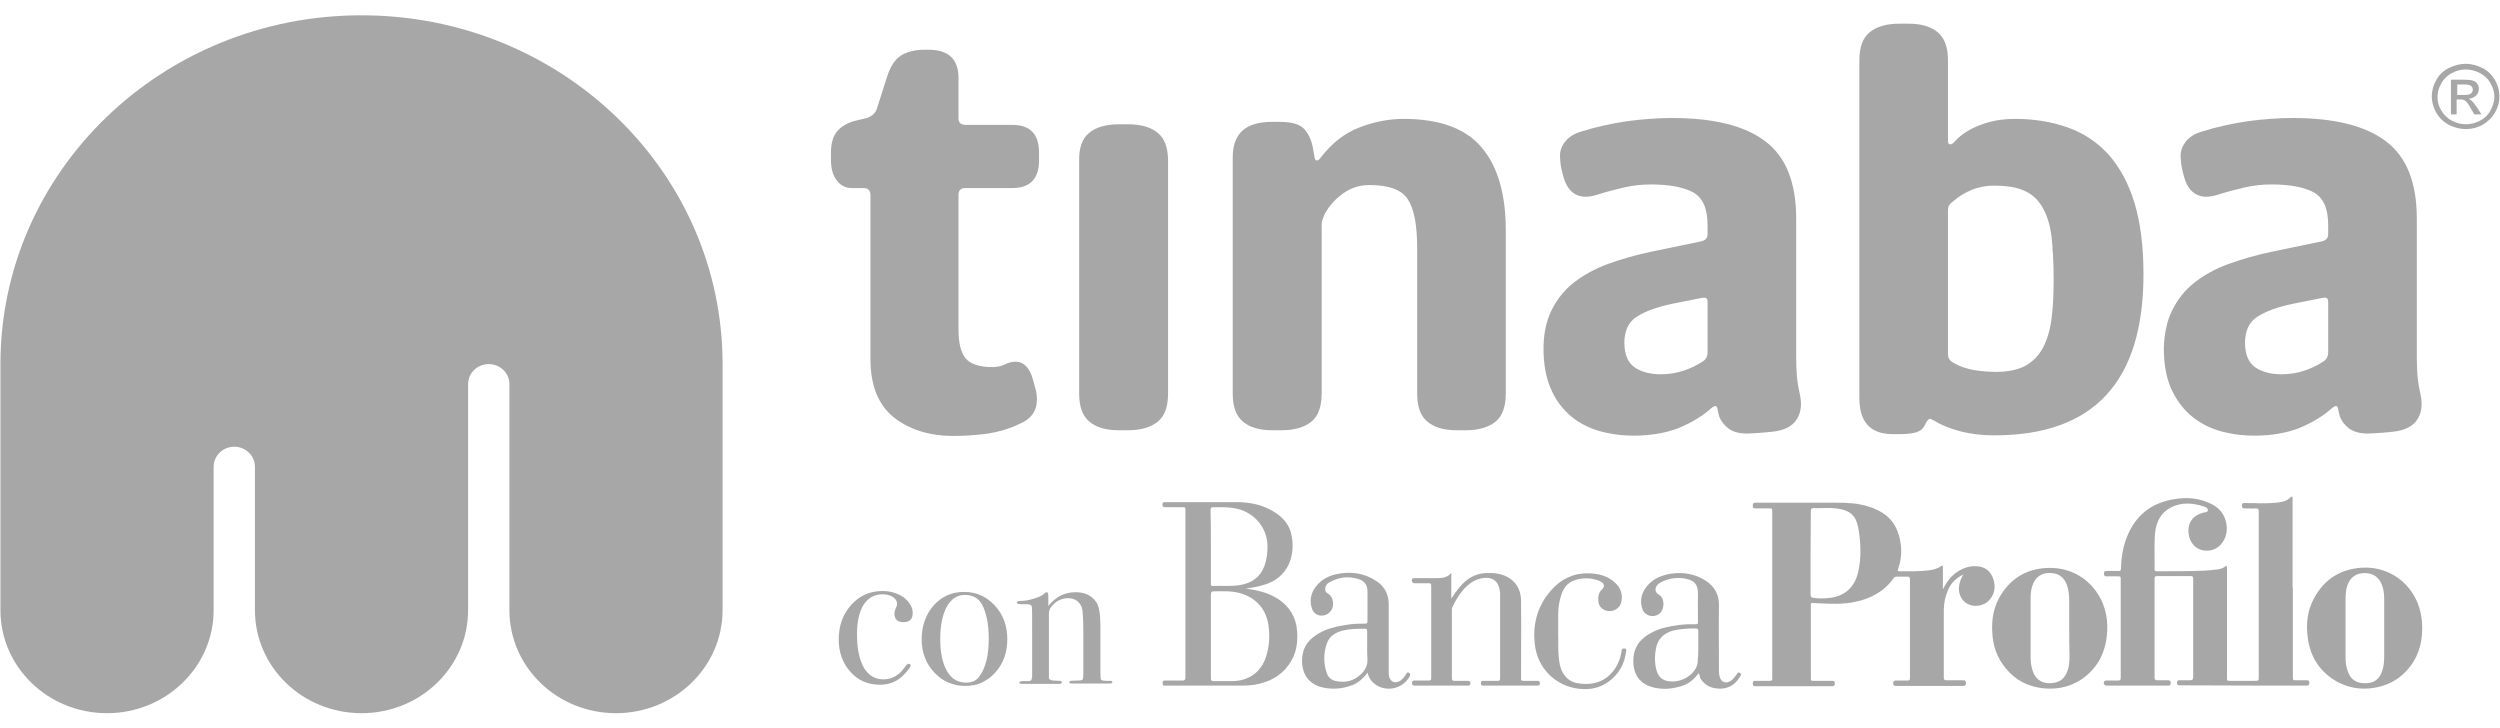 <svg width="151" height="44" viewBox="0 0 151 44" fill="none" xmlns="http://www.w3.org/2000/svg">
<path d="M52.143 11.358H51.419C51.058 11.358 50.769 11.195 50.533 10.888C50.298 10.581 50.19 10.165 50.19 9.64V9.242C50.19 8.646 50.316 8.212 50.57 7.922C50.823 7.633 51.166 7.434 51.6 7.307L52.36 7.127C52.649 7.018 52.83 6.873 52.938 6.638L53.553 4.722C53.752 4.053 54.042 3.6 54.403 3.365C54.765 3.13 55.253 3.004 55.85 3.004H56.085C57.278 3.004 57.893 3.564 57.893 4.704V7.145C57.893 7.416 58.038 7.543 58.345 7.543H61.148C62.215 7.543 62.758 8.103 62.758 9.206V9.694C62.758 10.797 62.215 11.358 61.148 11.358H58.309C58.038 11.358 57.893 11.485 57.893 11.774V19.875C57.893 20.707 58.038 21.304 58.327 21.647C58.617 21.991 59.159 22.172 59.919 22.172C60.226 22.172 60.479 22.117 60.696 22.009C60.913 21.901 61.13 21.846 61.329 21.846C61.835 21.846 62.197 22.208 62.396 22.949C62.468 23.221 62.523 23.438 62.577 23.618C62.613 23.799 62.631 23.944 62.631 24.107C62.631 24.83 62.269 25.336 61.528 25.626C60.967 25.897 60.352 26.078 59.684 26.186C59.014 26.277 58.309 26.331 57.586 26.331C56.139 26.331 54.928 25.951 53.987 25.21C53.047 24.45 52.577 23.293 52.577 21.702V11.756C52.559 11.485 52.432 11.358 52.143 11.358Z" fill="#A7A7A7"/>
<path d="M65.778 8.031C66.193 7.687 66.79 7.506 67.586 7.506H68.128C68.924 7.506 69.521 7.687 69.937 8.031C70.353 8.374 70.551 8.935 70.551 9.731V23.763C70.551 24.559 70.353 25.119 69.937 25.463C69.521 25.806 68.924 25.987 68.128 25.987H67.55C66.79 25.987 66.193 25.806 65.796 25.463C65.38 25.119 65.181 24.559 65.181 23.763V9.731C65.163 8.935 65.362 8.374 65.778 8.031Z" fill="#A7A7A7"/>
<path d="M76.808 7.362H77.314C78.038 7.362 78.508 7.506 78.779 7.796C79.032 8.085 79.195 8.429 79.285 8.845L79.394 9.477C79.412 9.622 79.466 9.694 79.539 9.694C79.611 9.694 79.683 9.64 79.774 9.514C80.443 8.646 81.202 8.049 82.088 7.705C82.974 7.362 83.861 7.181 84.783 7.181C86.953 7.181 88.526 7.76 89.484 8.899C90.461 10.038 90.949 11.72 90.949 13.908V23.763C90.949 24.559 90.75 25.119 90.334 25.463C89.918 25.806 89.322 25.987 88.544 25.987H87.965C87.206 25.987 86.609 25.806 86.211 25.463C85.795 25.119 85.597 24.559 85.597 23.763V14.993C85.597 13.618 85.416 12.624 85.036 12.045C84.674 11.467 83.897 11.177 82.721 11.177C82.106 11.177 81.564 11.358 81.094 11.702C80.624 12.045 80.262 12.461 80.009 12.931C79.955 13.058 79.918 13.166 79.882 13.257C79.846 13.347 79.828 13.474 79.828 13.618V23.763C79.828 24.559 79.629 25.119 79.213 25.463C78.797 25.806 78.201 25.987 77.405 25.987H76.826C76.067 25.987 75.47 25.806 75.072 25.463C74.656 25.119 74.457 24.559 74.457 23.763V9.55C74.439 8.085 75.217 7.362 76.808 7.362Z" fill="#A7A7A7"/>
<path d="M98.761 22.208C99.177 22.479 99.701 22.606 100.316 22.606C100.804 22.606 101.256 22.533 101.69 22.389C102.124 22.244 102.486 22.063 102.793 21.864C103.029 21.738 103.137 21.539 103.137 21.268V18.23C103.137 18.049 103.065 17.977 102.938 17.977C102.866 17.977 102.649 18.013 102.323 18.085L101.058 18.338C100.081 18.537 99.358 18.808 98.851 19.134C98.345 19.459 98.11 20.002 98.11 20.743C98.128 21.448 98.345 21.937 98.761 22.208ZM93.716 18.736C94.041 18.085 94.475 17.524 95.054 17.072C95.633 16.62 96.32 16.241 97.097 15.951C97.893 15.662 98.761 15.409 99.701 15.21L102.757 14.577C103.01 14.523 103.137 14.378 103.137 14.125V13.6C103.137 12.588 102.848 11.937 102.251 11.611C101.672 11.304 100.822 11.141 99.719 11.141C99.177 11.141 98.634 11.195 98.092 11.322C97.549 11.448 96.989 11.593 96.428 11.774C96.193 11.846 95.976 11.883 95.777 11.883C95.09 11.883 94.62 11.448 94.403 10.581C94.331 10.309 94.276 10.074 94.258 9.893C94.24 9.713 94.222 9.55 94.222 9.423C94.222 9.098 94.331 8.808 94.548 8.537C94.765 8.266 95.09 8.067 95.524 7.94C96.392 7.669 97.296 7.47 98.237 7.326C99.177 7.199 100.099 7.127 100.985 7.127C103.517 7.127 105.397 7.597 106.627 8.537C107.875 9.477 108.49 11.033 108.49 13.203V21.539C108.49 21.991 108.508 22.353 108.526 22.624C108.544 22.913 108.58 23.148 108.616 23.347C108.652 23.546 108.689 23.727 108.725 23.89C108.761 24.052 108.779 24.215 108.779 24.396C108.779 24.866 108.634 25.246 108.345 25.553C108.056 25.843 107.604 26.023 107.025 26.078C106.826 26.096 106.555 26.132 106.211 26.15C105.886 26.168 105.651 26.186 105.524 26.186C105.072 26.186 104.692 26.096 104.421 25.897C104.15 25.698 103.951 25.445 103.842 25.155C103.788 24.956 103.752 24.812 103.734 24.685C103.716 24.577 103.661 24.523 103.625 24.523C103.553 24.523 103.481 24.559 103.39 24.631C102.848 25.119 102.197 25.517 101.419 25.843C100.642 26.15 99.719 26.313 98.689 26.313C97.893 26.313 97.17 26.204 96.501 26.005C95.832 25.788 95.253 25.481 94.783 25.047C94.294 24.613 93.915 24.07 93.643 23.419C93.372 22.768 93.228 21.973 93.228 21.069C93.228 20.165 93.39 19.405 93.716 18.736Z" fill="#A7A7A7"/>
<path d="M118.038 21.937C118.363 22.136 118.761 22.262 119.231 22.353C119.683 22.425 120.135 22.461 120.569 22.461C121.292 22.461 121.871 22.335 122.323 22.099C122.775 21.846 123.137 21.485 123.39 21.015C123.643 20.526 123.824 19.948 123.915 19.242C124.005 18.537 124.041 17.741 124.041 16.855C124.041 15.861 123.987 15.011 123.915 14.306C123.824 13.582 123.643 13.004 123.372 12.534C123.101 12.063 122.739 11.72 122.269 11.521C121.799 11.304 121.184 11.213 120.406 11.213C119.954 11.213 119.502 11.304 119.086 11.467C118.67 11.648 118.309 11.864 118.001 12.136C117.875 12.226 117.784 12.316 117.73 12.389C117.676 12.461 117.658 12.606 117.658 12.787V21.412C117.658 21.629 117.784 21.828 118.038 21.937ZM112.92 1.955C113.336 1.611 113.933 1.431 114.71 1.431H115.289C116.048 1.431 116.645 1.611 117.043 1.955C117.459 2.299 117.658 2.859 117.658 3.655V8.537C117.658 8.664 117.712 8.718 117.802 8.718C117.875 8.718 117.965 8.664 118.074 8.537C118.453 8.121 118.978 7.778 119.629 7.543C120.28 7.289 120.967 7.181 121.708 7.181C122.884 7.181 123.951 7.362 124.909 7.705C125.867 8.049 126.681 8.591 127.368 9.351C128.037 10.11 128.562 11.069 128.924 12.262C129.285 13.456 129.466 14.884 129.466 16.566C129.466 23.058 126.464 26.295 120.461 26.295C119.755 26.295 119.068 26.222 118.435 26.06C117.802 25.897 117.26 25.68 116.826 25.409C116.699 25.336 116.609 25.3 116.555 25.3C116.482 25.3 116.392 25.409 116.283 25.626C116.175 25.879 116.012 26.023 115.741 26.114C115.488 26.186 115.144 26.222 114.71 26.222H114.33C112.974 26.222 112.305 25.499 112.305 24.034V3.655C112.305 2.859 112.504 2.299 112.92 1.955Z" fill="#A7A7A7"/>
<path d="M136.247 22.208C136.663 22.479 137.187 22.606 137.802 22.606C138.291 22.606 138.743 22.533 139.177 22.389C139.611 22.244 139.99 22.063 140.28 21.864C140.515 21.738 140.623 21.539 140.623 21.268V18.23C140.623 18.049 140.551 17.977 140.424 17.977C140.352 17.977 140.135 18.013 139.81 18.085L138.544 18.338C137.567 18.537 136.844 18.808 136.338 19.134C135.831 19.459 135.596 20.002 135.596 20.743C135.614 21.448 135.831 21.937 136.247 22.208ZM131.202 18.736C131.527 18.085 131.961 17.524 132.54 17.072C133.119 16.62 133.788 16.241 134.584 15.951C135.379 15.662 136.247 15.409 137.187 15.21L140.244 14.577C140.497 14.523 140.623 14.378 140.623 14.125V13.6C140.623 12.588 140.334 11.937 139.737 11.611C139.159 11.304 138.309 11.141 137.206 11.141C136.663 11.141 136.121 11.195 135.578 11.322C135.036 11.448 134.475 11.593 133.914 11.774C133.679 11.846 133.462 11.883 133.263 11.883C132.576 11.883 132.106 11.448 131.889 10.581C131.817 10.309 131.763 10.074 131.744 9.893C131.726 9.713 131.708 9.55 131.708 9.423C131.708 9.098 131.817 8.808 132.034 8.537C132.251 8.266 132.576 8.067 133.01 7.94C133.878 7.669 134.782 7.47 135.723 7.326C136.663 7.199 137.585 7.127 138.471 7.127C141.003 7.127 142.884 7.597 144.113 8.537C145.361 9.477 145.976 11.033 145.976 13.203V21.539C145.976 21.991 145.994 22.353 146.012 22.624C146.03 22.913 146.066 23.148 146.102 23.347C146.139 23.546 146.175 23.727 146.211 23.89C146.247 24.052 146.265 24.215 146.265 24.396C146.265 24.866 146.121 25.246 145.831 25.553C145.542 25.843 145.09 26.023 144.511 26.078C144.312 26.096 144.041 26.132 143.715 26.15C143.39 26.168 143.155 26.186 143.028 26.186C142.576 26.186 142.197 26.096 141.907 25.897C141.636 25.698 141.437 25.445 141.329 25.155C141.274 24.956 141.238 24.812 141.22 24.685C141.202 24.577 141.148 24.523 141.112 24.523C141.039 24.523 140.967 24.559 140.876 24.631C140.334 25.119 139.683 25.517 138.905 25.843C138.128 26.15 137.206 26.313 136.175 26.313C135.379 26.313 134.656 26.204 133.987 26.005C133.318 25.788 132.757 25.481 132.269 25.047C131.781 24.613 131.401 24.07 131.112 23.419C130.84 22.768 130.696 21.973 130.696 21.069C130.714 20.165 130.877 19.405 131.202 18.736Z" fill="#A7A7A7"/>
<path d="M148.399 5.734H148.833C149.032 5.734 149.177 5.716 149.249 5.644C149.321 5.59 149.357 5.499 149.357 5.409C149.357 5.355 149.339 5.282 149.303 5.246C149.267 5.192 149.213 5.156 149.158 5.138C149.104 5.119 148.978 5.101 148.815 5.101H148.417V5.734H148.399ZM148.037 6.928V4.812H148.797C149.05 4.812 149.231 4.83 149.357 4.866C149.484 4.902 149.574 4.975 149.629 5.065C149.701 5.174 149.719 5.264 149.719 5.373C149.719 5.535 149.665 5.662 149.556 5.77C149.448 5.879 149.285 5.951 149.104 5.969C149.177 6.006 149.249 6.042 149.285 6.078C149.375 6.168 149.484 6.295 149.611 6.494L149.882 6.91H149.448L149.249 6.566C149.104 6.295 148.978 6.132 148.887 6.078C148.815 6.024 148.724 6.006 148.598 6.006H148.381V6.91H148.037V6.928ZM148.923 4.197C148.634 4.197 148.363 4.27 148.092 4.414C147.82 4.559 147.603 4.758 147.459 5.029C147.296 5.3 147.224 5.572 147.224 5.861C147.224 6.15 147.296 6.421 147.459 6.675C147.603 6.928 147.82 7.145 148.092 7.289C148.363 7.434 148.652 7.506 148.941 7.506C149.231 7.506 149.52 7.434 149.791 7.289C150.063 7.145 150.28 6.946 150.424 6.675C150.569 6.403 150.659 6.132 150.659 5.861C150.659 5.572 150.587 5.3 150.424 5.029C150.28 4.758 150.063 4.559 149.791 4.414C149.502 4.27 149.231 4.197 148.923 4.197ZM148.923 3.854C149.267 3.854 149.611 3.944 149.936 4.107C150.262 4.27 150.515 4.523 150.696 4.83C150.876 5.156 150.967 5.481 150.967 5.825C150.967 6.168 150.876 6.494 150.696 6.801C150.515 7.109 150.262 7.362 149.936 7.543C149.611 7.723 149.267 7.796 148.923 7.796C148.58 7.796 148.236 7.705 147.911 7.543C147.585 7.362 147.332 7.127 147.151 6.801C146.97 6.494 146.88 6.15 146.88 5.825C146.88 5.481 146.97 5.156 147.151 4.83C147.332 4.505 147.585 4.27 147.911 4.107C148.254 3.944 148.58 3.854 148.923 3.854Z" fill="#A7A7A7"/>
<path d="M138.489 35.481V40.87C138.489 41.087 138.489 41.087 138.688 41.087C138.905 41.087 139.104 41.087 139.321 41.087C139.448 41.087 139.484 41.123 139.484 41.249C139.484 41.376 139.43 41.412 139.303 41.412C138.562 41.412 137.802 41.412 137.061 41.412C135.271 41.412 133.462 41.394 131.672 41.394C131.509 41.394 131.491 41.358 131.491 41.213C131.491 41.123 131.546 41.087 131.636 41.087C131.853 41.087 132.07 41.087 132.287 41.087C132.432 41.087 132.468 41.032 132.468 40.888C132.468 39.152 132.468 37.416 132.468 35.68C132.468 35.445 132.468 35.192 132.468 34.956C132.468 34.83 132.432 34.794 132.305 34.794C131.636 34.794 130.967 34.794 130.298 34.794C130.171 34.794 130.135 34.83 130.135 34.956C130.135 36.946 130.135 38.935 130.135 40.924C130.135 41.032 130.171 41.087 130.298 41.087C130.515 41.087 130.714 41.087 130.931 41.087C131.039 41.087 131.112 41.105 131.112 41.249C131.112 41.394 131.057 41.412 130.931 41.412C130.063 41.412 129.213 41.412 128.345 41.412C127.983 41.412 127.622 41.412 127.26 41.412C127.097 41.412 127.025 41.286 127.097 41.159C127.133 41.105 127.169 41.105 127.224 41.105C127.459 41.105 127.694 41.105 127.929 41.105C128.056 41.105 128.092 41.069 128.092 40.942C128.092 40.4 128.092 39.875 128.092 39.333C128.092 37.886 128.092 36.457 128.092 35.011C128.092 34.812 128.092 34.812 127.893 34.812C127.676 34.812 127.477 34.812 127.26 34.812C127.151 34.812 127.079 34.794 127.079 34.649C127.079 34.505 127.133 34.486 127.26 34.486C127.459 34.486 127.676 34.486 127.875 34.486C128.092 34.486 128.11 34.486 128.11 34.251C128.128 33.727 128.2 33.221 128.363 32.714C128.869 31.195 129.9 30.327 131.473 30.128C132.124 30.038 132.757 30.092 133.354 30.345C133.806 30.526 134.204 30.816 134.385 31.304C134.565 31.828 134.547 32.334 134.222 32.787C133.933 33.184 133.462 33.347 132.974 33.221C132.558 33.112 132.251 32.714 132.197 32.262C132.106 31.593 132.432 31.123 133.101 30.96H133.119C133.209 30.924 133.354 30.942 133.354 30.816C133.354 30.689 133.245 30.635 133.137 30.599C132.468 30.381 131.781 30.309 131.13 30.653C130.515 30.96 130.244 31.503 130.171 32.154C130.099 32.895 130.153 33.636 130.135 34.378C130.135 34.468 130.171 34.505 130.262 34.505C131.22 34.505 132.178 34.505 133.119 34.468C133.39 34.45 133.661 34.432 133.914 34.396C134.095 34.378 134.258 34.324 134.403 34.215C134.475 34.161 134.511 34.179 134.511 34.269V34.414V40.906C134.511 41.123 134.511 41.123 134.728 41.123C135.235 41.123 135.759 41.123 136.265 41.123C136.392 41.123 136.428 41.087 136.428 40.96C136.428 37.597 136.428 34.233 136.428 30.888C136.428 30.743 136.392 30.707 136.247 30.707C136.012 30.725 135.795 30.707 135.56 30.707C135.433 30.707 135.415 30.635 135.415 30.544C135.415 30.436 135.433 30.381 135.56 30.381C135.849 30.4 136.157 30.381 136.446 30.4C136.916 30.4 137.386 30.4 137.838 30.309C138.037 30.273 138.218 30.183 138.363 30.02L138.435 29.984L138.471 30.056V30.201V35.481H138.489Z" fill="#A7A7A7"/>
<path d="M109.358 33.365C109.358 34.215 109.358 35.047 109.358 35.897C109.358 36.023 109.394 36.096 109.538 36.114C109.792 36.15 110.063 36.15 110.316 36.132C111.329 36.078 111.998 35.553 112.233 34.559C112.432 33.691 112.396 32.805 112.251 31.937C112.106 31.123 111.745 30.815 110.913 30.707C110.461 30.653 110.009 30.707 109.557 30.689C109.412 30.689 109.376 30.725 109.376 30.87C109.376 31.701 109.358 32.533 109.358 33.365ZM117.368 35.571C117.604 35.083 117.929 34.685 118.399 34.432C118.761 34.233 119.141 34.161 119.538 34.215C120.045 34.287 120.37 34.667 120.461 35.246C120.551 35.861 120.171 36.439 119.593 36.566C118.833 36.729 118.236 36.168 118.327 35.408C118.363 35.155 118.453 34.92 118.58 34.703C118.164 34.902 117.839 35.21 117.658 35.644C117.495 36.023 117.405 36.439 117.405 36.855C117.405 38.211 117.405 39.568 117.405 40.924C117.405 41.05 117.441 41.087 117.567 41.087C117.911 41.087 118.236 41.087 118.58 41.087C118.689 41.087 118.743 41.123 118.743 41.249C118.743 41.376 118.707 41.43 118.58 41.43C117.224 41.43 115.868 41.43 114.511 41.43C114.385 41.43 114.349 41.376 114.349 41.267C114.349 41.159 114.385 41.105 114.511 41.105C114.746 41.105 114.981 41.105 115.217 41.105C115.325 41.105 115.361 41.069 115.361 40.96C115.361 38.971 115.361 36.982 115.361 34.993C115.361 34.884 115.325 34.83 115.217 34.83C115 34.83 114.783 34.83 114.566 34.83C114.493 34.83 114.439 34.848 114.385 34.902C113.824 35.716 113.01 36.15 112.07 36.349C111.329 36.512 110.587 36.475 109.846 36.439C109.719 36.439 109.593 36.421 109.466 36.421C109.394 36.421 109.376 36.439 109.376 36.512V36.62V40.924C109.376 41.123 109.376 41.123 109.575 41.123C109.936 41.123 110.298 41.123 110.66 41.123C110.786 41.123 110.822 41.159 110.822 41.285C110.822 41.412 110.768 41.448 110.642 41.448C109.104 41.448 107.586 41.448 106.048 41.448C105.922 41.448 105.868 41.412 105.868 41.285C105.868 41.159 105.904 41.105 106.03 41.123C106.32 41.123 106.609 41.123 106.898 41.123C107.007 41.123 107.061 41.087 107.043 40.978V40.888V30.924C107.043 30.707 107.043 30.707 106.826 30.707C106.555 30.707 106.302 30.707 106.03 30.707C105.904 30.707 105.868 30.671 105.868 30.544C105.868 30.418 105.904 30.363 106.03 30.363C106.699 30.363 107.369 30.363 108.038 30.363C109.014 30.363 110.009 30.363 110.985 30.363C111.618 30.363 112.251 30.399 112.866 30.598C113.679 30.852 114.312 31.286 114.62 32.117C114.891 32.859 114.909 33.6 114.656 34.342C114.602 34.504 114.602 34.504 114.764 34.504C115.343 34.504 115.922 34.522 116.482 34.45C116.754 34.414 117.025 34.36 117.26 34.179L117.332 34.161L117.35 34.251C117.35 34.649 117.35 35.047 117.35 35.445V35.571H117.368Z" fill="#A7A7A7"/>
<path d="M73.137 33.004C73.137 33.745 73.137 34.486 73.137 35.228C73.137 35.3 73.119 35.391 73.228 35.391C73.788 35.372 74.349 35.427 74.909 35.336C75.615 35.21 76.121 34.866 76.374 34.179C76.519 33.763 76.573 33.329 76.555 32.895C76.501 31.864 75.796 31.014 74.783 30.743C74.295 30.617 73.806 30.635 73.3 30.635C73.155 30.635 73.119 30.671 73.119 30.816C73.137 31.557 73.137 32.28 73.137 33.004ZM73.137 38.41C73.137 39.26 73.137 40.11 73.137 40.96C73.137 41.105 73.173 41.141 73.318 41.141C73.698 41.141 74.059 41.141 74.439 41.141C75.452 41.123 76.193 40.58 76.483 39.622C76.663 39.043 76.7 38.465 76.627 37.868C76.519 36.837 75.886 36.096 74.891 35.825C74.367 35.68 73.843 35.716 73.318 35.716C73.173 35.716 73.137 35.77 73.137 35.915C73.137 36.729 73.137 37.56 73.137 38.41ZM75.253 35.553C75.958 35.644 76.627 35.806 77.206 36.186C77.893 36.638 78.291 37.289 78.345 38.121C78.399 38.844 78.291 39.532 77.857 40.128C77.351 40.852 76.627 41.213 75.777 41.358C75.524 41.394 75.289 41.412 75.036 41.412C73.499 41.412 71.962 41.412 70.425 41.412C70.353 41.412 70.244 41.448 70.226 41.304C70.208 41.141 70.244 41.105 70.389 41.105C70.732 41.105 71.076 41.105 71.419 41.105C71.564 41.105 71.6 41.05 71.6 40.906C71.6 38.989 71.6 37.09 71.6 35.173V30.852C71.6 30.635 71.6 30.635 71.383 30.635C71.04 30.635 70.714 30.635 70.371 30.635C70.262 30.635 70.208 30.599 70.208 30.472C70.208 30.345 70.262 30.327 70.371 30.327C71.781 30.327 73.21 30.327 74.62 30.327C75.307 30.327 75.976 30.418 76.609 30.725C77.26 31.051 77.803 31.485 77.984 32.226C78.291 33.492 77.839 34.92 76.302 35.336C75.958 35.445 75.615 35.499 75.253 35.553Z" fill="#A7A7A7"/>
<path d="M124.981 37.94C124.981 37.38 124.981 36.819 124.981 36.258C124.981 35.951 124.945 35.626 124.837 35.318C124.674 34.902 124.385 34.649 123.933 34.613C123.462 34.577 123.083 34.721 122.848 35.155C122.703 35.445 122.649 35.752 122.649 36.06C122.649 37.271 122.649 38.501 122.649 39.712C122.649 39.911 122.667 40.128 122.721 40.327C122.848 40.942 123.227 41.267 123.788 41.267C124.403 41.267 124.764 40.978 124.927 40.363C124.981 40.128 125 39.875 125 39.622C124.981 39.061 124.981 38.501 124.981 37.94ZM127.278 37.958C127.26 39.134 126.862 40.146 125.922 40.888C125.198 41.448 124.349 41.665 123.444 41.575C122.504 41.484 121.726 41.087 121.13 40.345C120.623 39.73 120.37 39.007 120.334 38.212C120.28 37.38 120.424 36.602 120.877 35.897C121.509 34.902 122.432 34.36 123.625 34.306C125.56 34.197 127.061 35.608 127.26 37.452C127.278 37.615 127.278 37.778 127.278 37.958Z" fill="#A7A7A7"/>
<path d="M144.005 37.958C144.005 37.361 144.005 36.747 144.005 36.15C144.005 35.806 143.951 35.463 143.788 35.155C143.571 34.758 143.227 34.613 142.793 34.613C142.377 34.631 142.07 34.794 141.871 35.155C141.708 35.463 141.672 35.806 141.672 36.15C141.672 37.343 141.672 38.537 141.672 39.73C141.672 40.002 141.708 40.273 141.799 40.526C141.961 41.032 142.323 41.285 142.884 41.267C143.408 41.267 143.752 40.996 143.896 40.49C143.987 40.219 144.005 39.929 144.005 39.64C144.005 39.079 144.005 38.519 144.005 37.958ZM146.301 37.958C146.301 38.953 146.012 39.821 145.325 40.544C144.782 41.123 144.095 41.448 143.318 41.557C142.558 41.665 141.835 41.539 141.166 41.177C140.135 40.598 139.556 39.712 139.394 38.555C139.267 37.705 139.357 36.855 139.791 36.096C140.406 34.974 141.365 34.378 142.649 34.287C144.565 34.179 146.066 35.571 146.265 37.38C146.301 37.578 146.301 37.777 146.301 37.958Z" fill="#A7A7A7"/>
<path d="M87.658 34.649V36.15C87.821 35.915 87.965 35.698 88.146 35.481C88.562 34.975 89.087 34.631 89.774 34.613C90.262 34.595 90.75 34.649 91.166 34.92C91.672 35.246 91.871 35.752 91.871 36.313C91.889 37.85 91.871 39.369 91.871 40.906C91.871 41.123 91.871 41.123 92.088 41.123C92.341 41.123 92.595 41.123 92.848 41.123C92.956 41.123 93.01 41.159 93.01 41.267C93.01 41.394 92.956 41.412 92.848 41.412C91.763 41.412 90.678 41.412 89.611 41.412C89.502 41.412 89.448 41.394 89.448 41.267C89.448 41.159 89.484 41.105 89.611 41.123C89.9 41.123 90.171 41.123 90.461 41.123C90.569 41.123 90.606 41.087 90.606 40.978C90.606 39.278 90.606 37.56 90.606 35.861C90.606 35.77 90.587 35.662 90.569 35.571C90.461 35.047 90.081 34.83 89.539 34.92C88.996 35.011 88.616 35.336 88.291 35.734C88.056 36.023 87.893 36.331 87.73 36.656C87.694 36.729 87.694 36.801 87.694 36.873C87.694 38.23 87.694 39.604 87.694 40.96C87.694 41.087 87.73 41.123 87.857 41.123C88.128 41.123 88.399 41.123 88.653 41.123C88.761 41.123 88.815 41.159 88.815 41.267C88.815 41.394 88.761 41.412 88.653 41.412C87.586 41.412 86.519 41.412 85.452 41.412C85.325 41.412 85.289 41.358 85.289 41.249C85.289 41.123 85.361 41.105 85.452 41.105C85.741 41.105 86.012 41.105 86.302 41.105C86.41 41.105 86.446 41.069 86.446 40.96C86.446 39.097 86.446 37.235 86.446 35.372C86.446 35.264 86.41 35.228 86.302 35.228C86.012 35.228 85.741 35.228 85.452 35.228C85.343 35.228 85.289 35.192 85.271 35.065C85.271 34.938 85.343 34.92 85.452 34.92C85.886 34.92 86.302 34.92 86.736 34.92C87.079 34.92 87.423 34.902 87.658 34.595V34.649Z" fill="#A7A7A7"/>
<path d="M82.577 39.062C82.577 38.754 82.577 38.429 82.577 38.121C82.577 38.031 82.558 37.977 82.468 37.977C82.034 37.977 81.6 37.977 81.184 38.067C80.714 38.175 80.298 38.392 80.135 38.881C79.936 39.459 79.936 40.074 80.135 40.653C80.226 40.924 80.425 41.087 80.714 41.141C81.293 41.249 81.817 41.123 82.233 40.689C82.468 40.454 82.613 40.183 82.595 39.821C82.577 39.586 82.577 39.315 82.577 39.062ZM82.595 40.635C82.305 41.014 81.98 41.304 81.546 41.43C81.003 41.611 80.443 41.647 79.882 41.521C78.942 41.304 78.58 40.562 78.653 39.712C78.725 38.863 79.285 38.41 79.991 38.085C80.497 37.868 81.04 37.778 81.582 37.705C81.871 37.669 82.161 37.669 82.45 37.669C82.558 37.669 82.595 37.633 82.595 37.524C82.595 36.928 82.595 36.313 82.595 35.716C82.595 35.373 82.45 35.119 82.106 34.993C81.474 34.776 80.859 34.848 80.262 35.192C80.135 35.264 80.045 35.391 80.045 35.553C80.027 35.662 80.063 35.77 80.172 35.825C80.443 35.987 80.533 36.24 80.515 36.548C80.497 36.837 80.28 37.09 79.991 37.163C79.665 37.235 79.394 37.108 79.267 36.819C79.069 36.331 79.159 35.861 79.466 35.445C79.792 35.011 80.244 34.776 80.768 34.667C81.618 34.505 82.414 34.613 83.137 35.101C83.644 35.427 83.879 35.915 83.879 36.512C83.879 37.868 83.879 39.206 83.879 40.562C83.879 40.653 83.879 40.761 83.897 40.852C83.987 41.195 84.258 41.304 84.566 41.123C84.728 41.014 84.855 40.852 84.945 40.689C85.018 40.58 85.072 40.599 85.144 40.671C85.199 40.725 85.181 40.761 85.162 40.816C84.728 41.684 83.535 41.864 82.884 41.177C82.739 41.032 82.667 40.852 82.595 40.635Z" fill="#A7A7A7"/>
<path d="M102.577 39.079C102.577 38.772 102.577 38.447 102.577 38.121C102.577 38.013 102.54 37.958 102.414 37.958C102.052 37.958 101.69 37.976 101.329 38.031C100.678 38.121 100.117 38.465 100.009 39.242C99.991 39.333 99.991 39.423 99.972 39.495C99.936 39.911 99.972 40.327 100.135 40.707C100.226 40.888 100.37 41.014 100.551 41.087C101.184 41.304 101.98 41.032 102.36 40.472C102.486 40.291 102.558 40.092 102.54 39.857C102.577 39.604 102.577 39.351 102.577 39.079ZM102.613 40.671C102.558 40.689 102.54 40.743 102.504 40.779C102.233 41.123 101.889 41.358 101.473 41.466C100.895 41.629 100.316 41.665 99.737 41.484C99.068 41.286 98.689 40.761 98.653 40.056C98.616 39.278 98.924 38.7 99.593 38.302C99.9 38.121 100.226 37.976 100.569 37.904C101.148 37.759 101.745 37.687 102.341 37.705C102.558 37.705 102.558 37.705 102.558 37.488C102.558 36.964 102.54 36.457 102.558 35.933C102.577 35.246 102.287 35.029 101.727 34.938C101.22 34.866 100.732 34.938 100.28 35.192C100.208 35.228 100.153 35.282 100.099 35.336C99.972 35.499 99.918 35.752 100.171 35.897C100.587 36.132 100.533 36.783 100.262 37.036C99.918 37.343 99.394 37.235 99.213 36.819C99.014 36.295 99.141 35.806 99.502 35.372C99.882 34.938 100.37 34.739 100.931 34.649C101.69 34.541 102.414 34.667 103.065 35.101C103.571 35.445 103.824 35.915 103.824 36.53C103.806 37.868 103.824 39.206 103.824 40.544C103.824 40.671 103.842 40.779 103.878 40.906C103.951 41.159 104.15 41.267 104.403 41.195C104.493 41.159 104.584 41.105 104.656 41.032C104.765 40.924 104.837 40.815 104.927 40.689C104.963 40.635 105 40.58 105.072 40.635C105.126 40.671 105.199 40.707 105.144 40.797C104.891 41.249 104.529 41.557 103.987 41.593C103.463 41.611 103.01 41.466 102.703 40.978C102.685 40.888 102.649 40.779 102.613 40.671Z" fill="#A7A7A7"/>
<path d="M94.114 38.212C94.132 38.664 94.096 39.188 94.15 39.73C94.186 40.02 94.222 40.309 94.367 40.58C94.548 40.924 94.819 41.159 95.199 41.249C95.759 41.358 96.32 41.34 96.844 41.05C97.459 40.689 97.784 40.11 97.929 39.441L97.947 39.297C97.947 39.17 98.038 39.17 98.128 39.17C98.237 39.17 98.237 39.26 98.219 39.333C98.128 40.092 97.784 40.725 97.152 41.177C96.519 41.629 95.832 41.702 95.09 41.557C93.842 41.304 92.902 40.309 92.721 39.043C92.54 37.778 92.83 36.638 93.68 35.662C94.258 34.993 95.018 34.613 95.904 34.631C96.537 34.631 97.133 34.776 97.604 35.246C97.911 35.553 98.02 35.933 97.929 36.349C97.857 36.693 97.531 36.928 97.206 36.91C96.826 36.891 96.555 36.656 96.537 36.295C96.519 36.041 96.555 35.788 96.754 35.608C96.935 35.445 96.916 35.264 96.7 35.137C96.519 35.029 96.32 34.993 96.139 34.956C95.759 34.902 95.397 34.938 95.054 35.065C94.674 35.21 94.439 35.517 94.313 35.897C94.168 36.313 94.114 36.729 94.114 37.163C94.114 37.452 94.114 37.796 94.114 38.212Z" fill="#A7A7A7"/>
<path d="M55.127 37.018C55.127 37.398 54.946 37.578 54.566 37.578C54.204 37.578 54.023 37.398 54.023 37.054C54.023 36.964 54.06 36.819 54.15 36.638C54.168 36.584 54.186 36.53 54.186 36.475C54.186 36.313 54.096 36.168 53.933 36.059C53.77 35.951 53.553 35.897 53.3 35.897C52.812 35.897 52.432 36.114 52.161 36.53C51.89 36.964 51.763 37.56 51.763 38.32C51.763 39.188 51.908 39.857 52.179 40.327C52.45 40.797 52.848 41.032 53.354 41.032C53.698 41.032 54.005 40.924 54.277 40.707C54.403 40.617 54.566 40.418 54.765 40.146L54.873 40.092C54.946 40.092 55 40.128 55 40.182C55 40.291 54.855 40.49 54.566 40.779C54.204 41.159 53.716 41.358 53.156 41.358C52.432 41.358 51.835 41.105 51.365 40.58C50.895 40.056 50.66 39.405 50.66 38.627C50.66 37.777 50.913 37.09 51.419 36.53C51.926 35.969 52.541 35.698 53.3 35.698C53.788 35.698 54.204 35.825 54.584 36.078C54.946 36.385 55.127 36.674 55.127 37.018Z" fill="#A7A7A7"/>
<path d="M59.72 38.591C59.72 37.687 59.575 36.982 59.304 36.493C59.105 36.132 58.761 35.933 58.273 35.933C57.821 35.933 57.459 36.168 57.188 36.638C56.935 37.108 56.79 37.759 56.79 38.609C56.79 39.441 56.935 40.092 57.206 40.544C57.477 41.014 57.857 41.231 58.363 41.231C58.743 41.231 59.014 41.087 59.195 40.797C59.557 40.273 59.72 39.532 59.72 38.591ZM60.841 38.609C60.841 39.405 60.606 40.074 60.117 40.617C59.629 41.159 59.032 41.43 58.309 41.43C57.568 41.43 56.935 41.159 56.428 40.617C55.922 40.074 55.669 39.405 55.669 38.609C55.669 37.795 55.922 37.108 56.392 36.566C56.881 36.023 57.495 35.752 58.219 35.752C58.96 35.752 59.575 36.023 60.081 36.566C60.588 37.108 60.841 37.795 60.841 38.609Z" fill="#A7A7A7"/>
<path d="M67.188 41.195C67.188 41.249 67.134 41.286 67.007 41.286H66.862H66.266H64.837H64.747C64.638 41.286 64.584 41.268 64.584 41.195L64.656 41.123C64.692 41.123 64.855 41.105 65.126 41.105C65.289 41.105 65.38 41.069 65.398 41.032C65.416 40.996 65.434 40.87 65.434 40.635V38.284C65.434 37.398 65.398 36.855 65.344 36.693C65.199 36.331 64.928 36.132 64.512 36.132C64.096 36.132 63.752 36.313 63.481 36.675C63.391 36.783 63.354 36.928 63.354 37.108V40.942C63.354 41.032 63.445 41.087 63.626 41.105L64.005 41.123C64.096 41.123 64.132 41.159 64.132 41.213C64.132 41.268 64.078 41.304 63.987 41.304H63.788H62.92H62.342H61.817H61.745C61.618 41.304 61.564 41.286 61.564 41.231C61.564 41.177 61.636 41.141 61.781 41.141H62.089C62.215 41.141 62.287 41.105 62.306 41.051L62.342 40.87V38.194C62.342 37.253 62.342 36.747 62.324 36.638C62.306 36.548 62.197 36.494 62.016 36.494H61.727H61.673C61.51 36.494 61.419 36.458 61.419 36.403C61.419 36.331 61.51 36.295 61.673 36.295C61.926 36.295 62.179 36.24 62.468 36.15C62.758 36.06 62.956 35.969 63.065 35.861C63.137 35.788 63.192 35.77 63.228 35.77C63.282 35.77 63.318 35.843 63.318 36.005V36.602C63.752 36.06 64.295 35.77 64.964 35.77C65.561 35.77 65.976 35.987 66.248 36.421C66.392 36.675 66.465 37.127 66.465 37.832V40.617C66.465 40.888 66.483 41.032 66.501 41.051C66.555 41.105 66.663 41.123 66.862 41.123H66.989H67.079C67.134 41.123 67.188 41.141 67.188 41.195Z" fill="#A7A7A7"/>
<path d="M0.027 21.991V36.855C0.027 40.291 2.903 43.076 6.465 43.076C10.009 43.076 12.903 40.291 12.903 36.855V28.194C12.903 27.524 13.463 26.982 14.15 26.982C14.838 26.982 15.398 27.524 15.398 28.194V36.855C15.398 40.291 18.273 43.076 21.836 43.076C25.398 43.076 28.273 40.291 28.273 36.855V23.203C28.273 22.534 28.834 21.991 29.521 21.991C30.208 21.991 30.769 22.534 30.769 23.203V36.855C30.769 40.291 33.644 43.076 37.206 43.076C40.751 43.076 43.644 40.291 43.644 36.855V21.991C43.644 10.345 33.879 0.924 21.836 0.924C9.792 0.924 0.027 10.345 0.027 21.991Z" fill="#A7A7A7"/>
</svg>
